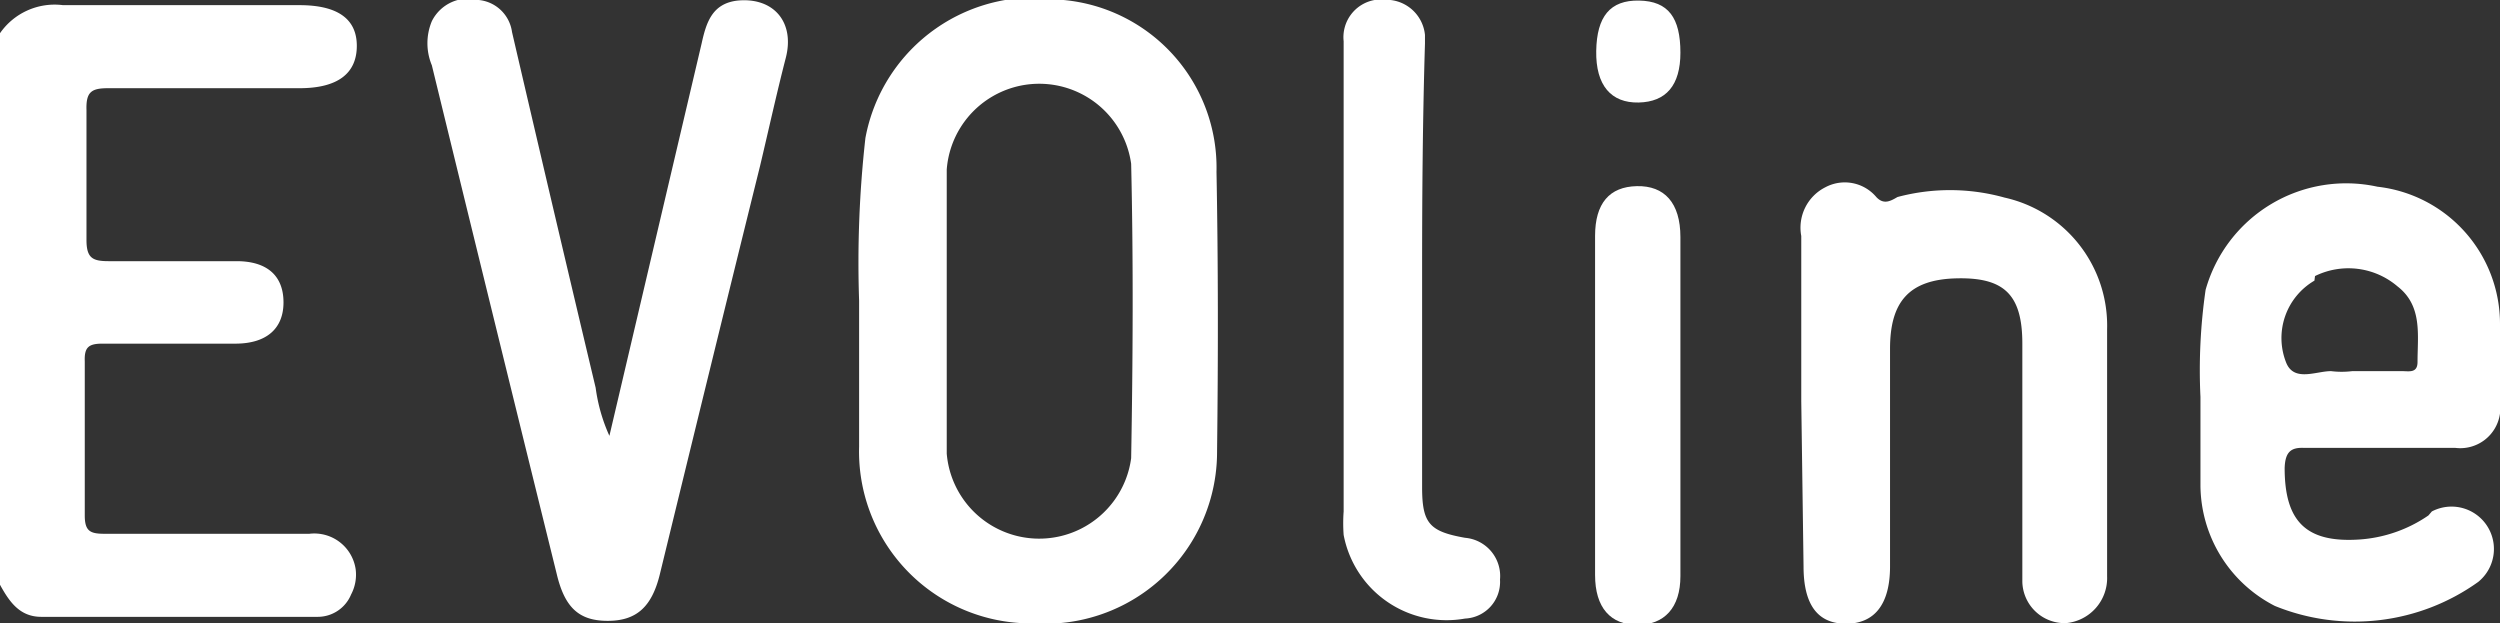 <svg xmlns="http://www.w3.org/2000/svg" id="Layer_1" data-name="Layer 1" viewBox="0 0 43.65 10.88"><rect x="0" y="0" width="43.65" height="10.88" fill="#333333" stroke="none"/><g id="Group_116" data-name="Group 116"><path id="Path_45" data-name="Path 45" d="M0,.58A1.16,1.16,0,0,1,1.1.09c1.37,0,2.75,0,4.13,0,.65,0,1,.23,1,.71s-.33.74-1,.74c-1.11,0-2.22,0-3.34,0-.29,0-.39.06-.38.38,0,.75,0,1.51,0,2.27,0,.32.11.37.39.37.74,0,1.49,0,2.23,0,.54,0,.82.26.82.72S4.65,6,4.11,6C3.34,6,2.57,6,1.79,6c-.24,0-.32.06-.31.31,0,.9,0,1.79,0,2.69,0,.28.1.32.35.32H5.4a.73.73,0,0,1,.81.62.74.74,0,0,1-.08.44.63.63,0,0,1-.58.39c-1.61,0-3.22,0-4.83,0-.38,0-.56-.27-.72-.56Z" style="fill:#fff"></path><path id="Path_46" data-name="Path 46" d="M10.64,7.61q.81-3.45,1.61-6.85c.08-.36.18-.7.63-.75.63-.06,1,.38.84,1s-.3,1.26-.45,1.89c-.59,2.38-1.17,4.75-1.75,7.13-.14.57-.41.81-.91.81s-.75-.23-.89-.82Q8.63,5.61,7.54,1.14a1,1,0,0,1,0-.77A.71.71,0,0,1,8.36,0a.65.65,0,0,1,.58.56q.72,3.1,1.46,6.21A3,3,0,0,0,10.64,7.61Z" style="fill:#fff"></path><path id="Path_47" data-name="Path 47" d="M31.45,7c0-1,0-1.92,0-2.88a.79.79,0,0,1,.42-.85.72.72,0,0,1,.89.17c.13.14.25.07.37,0A3.55,3.55,0,0,1,35,3.45a2.29,2.29,0,0,1,1.79,2.3c0,1.43,0,2.87,0,4.31a.79.79,0,0,1-.72.82h0a.74.74,0,0,1-.76-.72v-.09c0-1.26,0-2.51,0-3.76V6c0-.86-.32-1.16-1.15-1.14S33,5.27,33,6.09v3.8c0,.66-.27,1-.77,1s-.74-.34-.74-1Z" style="fill:#fff"></path><path id="Path_48" data-name="Path 48" d="M24.83,4.7V8.51c0,.63.13.77.75.88a.67.67,0,0,1,.61.73h0a.64.64,0,0,1-.61.68h0a1.83,1.83,0,0,1-2.12-1.46,2.83,2.83,0,0,1,0-.41c0-2.73,0-5.47,0-8.21A.66.66,0,0,1,24,0h.13a.68.68,0,0,1,.75.61V.76C24.84,2.08,24.83,3.39,24.83,4.7Z" style="fill:#fff"></path><path id="Path_49" data-name="Path 49" d="M29.34,7.06v3c0,.55-.28.85-.75.85s-.74-.3-.74-.87V4.12c0-.57.25-.86.73-.87s.76.29.76.89Z" style="fill:#fff"></path><path id="Path_50" data-name="Path 50" d="M29.34.92c0,.57-.25.86-.73.87s-.75-.3-.74-.9.24-.89.75-.88S29.34.31,29.34.92Z" style="fill:#fff"></path><path id="Path_51" data-name="Path 51" d="M21.24,3A2.94,2.94,0,0,0,18.57,0a3,3,0,0,0-3.46,2.41A19.52,19.52,0,0,0,15,5.25V7.8a3,3,0,0,0,2.84,3.08H18a3,3,0,0,0,3.25-3C21.27,6.25,21.27,4.6,21.24,3ZM19.75,8a1.62,1.62,0,0,1-3.22-.08c0-.84,0-1.67,0-2.51s0-1.63,0-2.45a1.62,1.62,0,0,1,3.22-.1C19.79,4.58,19.78,6.3,19.75,8Z" style="fill:#fff"></path><path id="Path_52" data-name="Path 52" d="M40.23,7.82h2.64a.7.7,0,0,0,.78-.6V7.05c0-.46,0-.93,0-1.39a2.41,2.41,0,0,0-2.14-2.4,2.55,2.55,0,0,0-3,1.8,9.77,9.77,0,0,0-.09,1.87c0,.59,0,1.07,0,1.55a2.38,2.38,0,0,0,1.3,2.1,3.7,3.7,0,0,0,3.55-.42.74.74,0,0,0-.81-1.23L42.4,9a2.41,2.41,0,0,1-1.21.42c-.93.06-1.3-.32-1.3-1.25C39.9,7.89,40,7.81,40.23,7.82Zm.19-3A1.32,1.32,0,0,1,41.86,5c.44.34.35.85.35,1.32,0,.2-.15.16-.27.16h-.87a1.51,1.51,0,0,1-.37,0c-.26,0-.64.19-.78-.14a1.16,1.16,0,0,1,.49-1.44Z" style="fill:#fff"></path></g></svg>